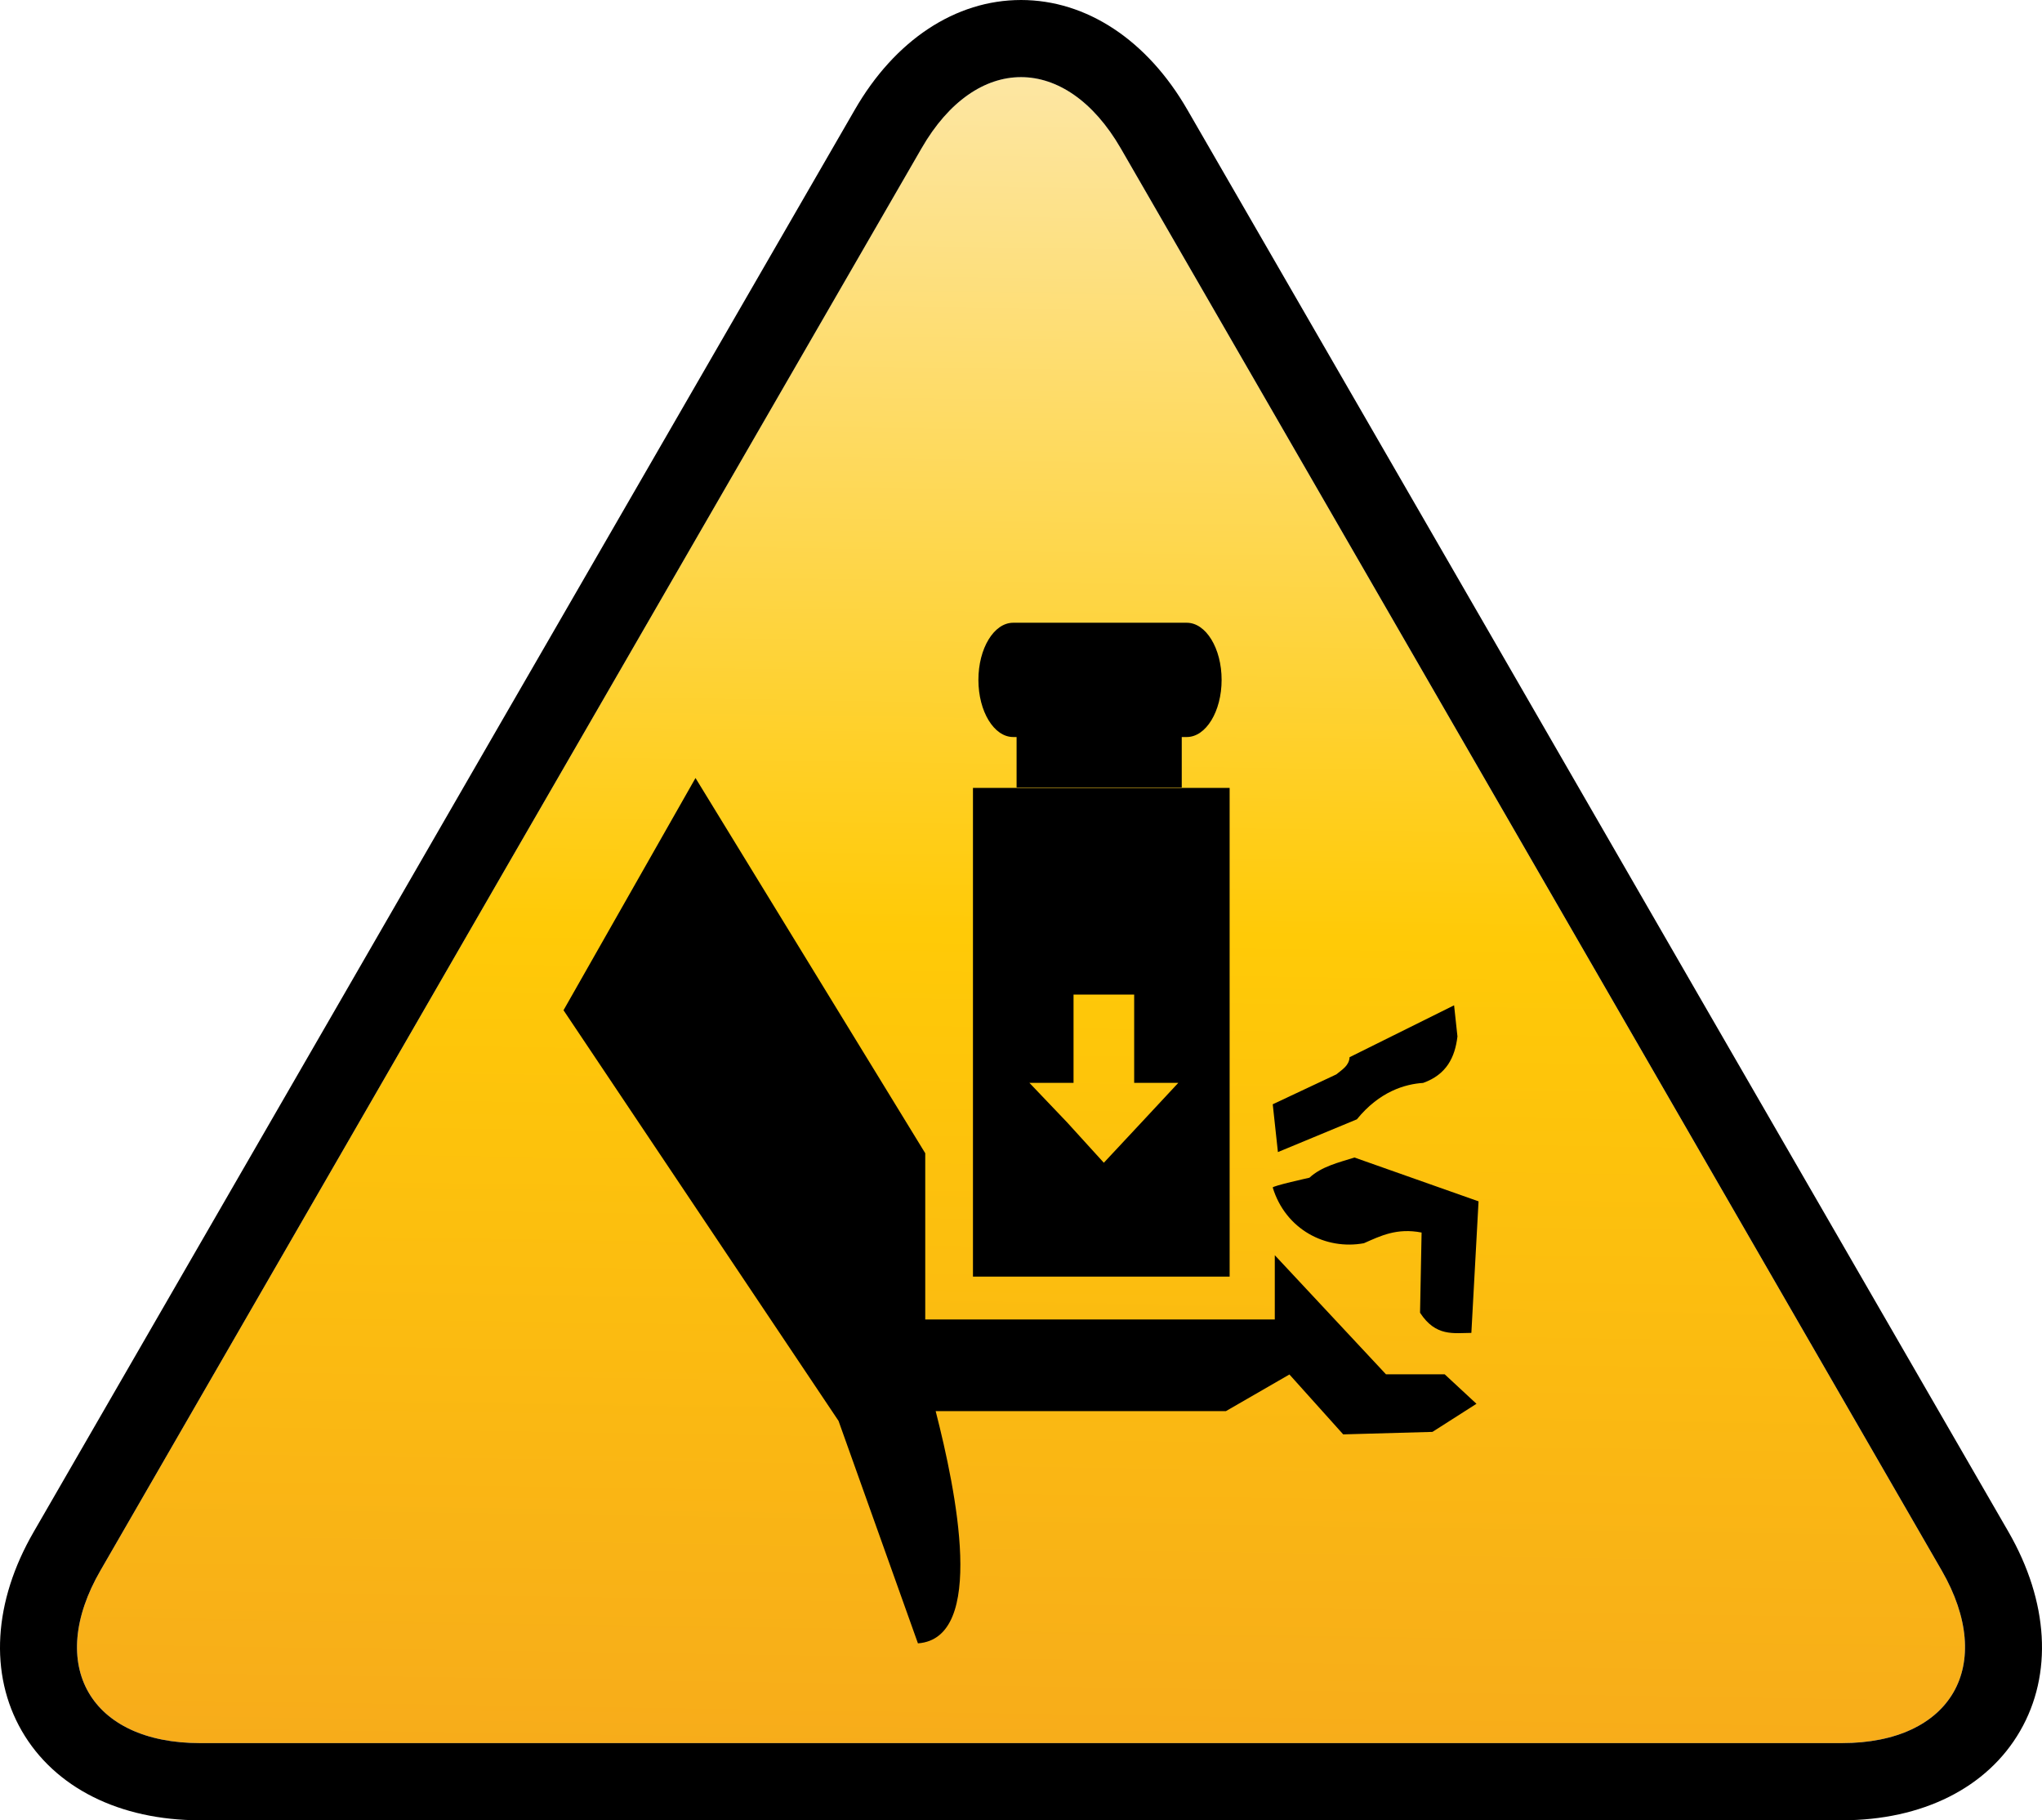 <?xml version="1.0" encoding="UTF-8"?><svg id="b" xmlns="http://www.w3.org/2000/svg" xmlns:xlink="http://www.w3.org/1999/xlink" viewBox="0 0 273.838 244.08"><defs><linearGradient id="d" x1="140.203" y1="10.848" x2="136.638" y2="238.985" gradientUnits="userSpaceOnUse"><stop offset="0" stop-color="#fde6a2"/><stop offset=".5" stop-color="#ffca07"/><stop offset="1" stop-color="#f7ab1b"/></linearGradient></defs><g id="c"><path d="m110.185,233.735h136.825c14.693,0,20.717-10.42,13.375-23.151l-41.677-72.188c-7.369-12.745-19.398-33.579-26.74-46.316l-41.668-72.183c-7.36-12.741-19.398-12.741-26.723,0l-41.69,72.183c-7.355,12.737-19.407,33.571-26.744,46.316L13.475,210.584c-7.369,12.732-1.35,23.151,13.348,23.151h83.362Z" style="fill:url(#d); stroke-width:0px;"/><path d="m136.917,10.341c4.843,0,9.703,3.185,13.383,9.555l41.668,72.183c7.342,12.737,19.372,33.571,26.74,46.316l41.677,72.188c7.342,12.732,1.319,23.151-13.375,23.151H26.823c-14.698,0-20.717-10.42-13.348-23.151l41.668-72.188c7.338-12.745,19.389-33.579,26.744-46.316L123.577,19.896c3.663-6.37,8.497-9.555,13.34-9.555m0-10.341c-8.783,0-16.924,5.381-22.305,14.746l-41.676,72.161-5.902,10.211c-6.904,11.955-15.24,26.393-20.847,36.122L4.518,205.411c-5.407,9.338-5.988,19.072-1.597,26.684,4.392,7.611,13.105,11.986,23.902,11.986h220.187c10.797,0,19.502-4.366,23.893-11.973,4.4-7.603,3.828-17.332-1.553-26.688l-41.703-72.192c-7.36-12.745-19.38-33.583-26.723-46.315L159.239,14.733c-5.389-9.356-13.531-14.733-22.322-14.733h0Z" style="stroke-width:0px;"/><g id="e"><path id="f" d="m130.477,105.65v65.531h34.421v-65.531h-34.421Zm13.487,27.712h8.132v11.837h5.919l-4.929,5.294-5.06,5.42-4.93-5.42-5.051-5.294h5.919v-11.837Zm19.858-42.198c0,4.231-2.1,7.663-4.669,7.663h-23.286c-2.569,0-4.661-3.433-4.661-7.663h0c0-4.227,2.092-7.659,4.661-7.659h23.286c2.569,0,4.669,3.432,4.669,7.659h0Zm-5.346,14.425h-22.149v-6.761h22.149v6.761Z" style="stroke-width:0px;"/><path id="g" d="m93.27,104.322l-17.701,31.141,36.881,55.064,10.649,29.83c9.191-.668,5.129-20.387,2.378-31.136h38.917l8.522-4.917,7.212,8.032,11.968-.334,5.902-3.767-4.262-3.953h-7.872l-14.911-15.97v8.614h-46.875v-22.287l-30.811-50.317Z" style="stroke-width:0px;"/><path id="h" d="m170.678,148.073l.694,6.409,10.589-4.392c3.046-3.753,6.483-4.726,8.887-4.882,3.124-1.111,4.27-3.419,4.6-6.231l-.451-4.175-14.017,6.961c-.052,1.119-.989,1.658-1.779,2.304l-8.523,4.006Z" style="stroke-width:0px;"/><path id="i" d="m198.278,161.087l-.964,17.64c-2.369.014-4.782.534-6.882-2.703l.208-10.753c-3.323-.643-5.494.442-7.733,1.432-5.129.945-10.501-1.832-12.229-7.464-.069-.217,4.921-1.319,4.921-1.319,1.623-1.502,3.888-2.031,6.04-2.708l16.638,5.876Z" style="stroke-width:0px;"/></g></g></svg>